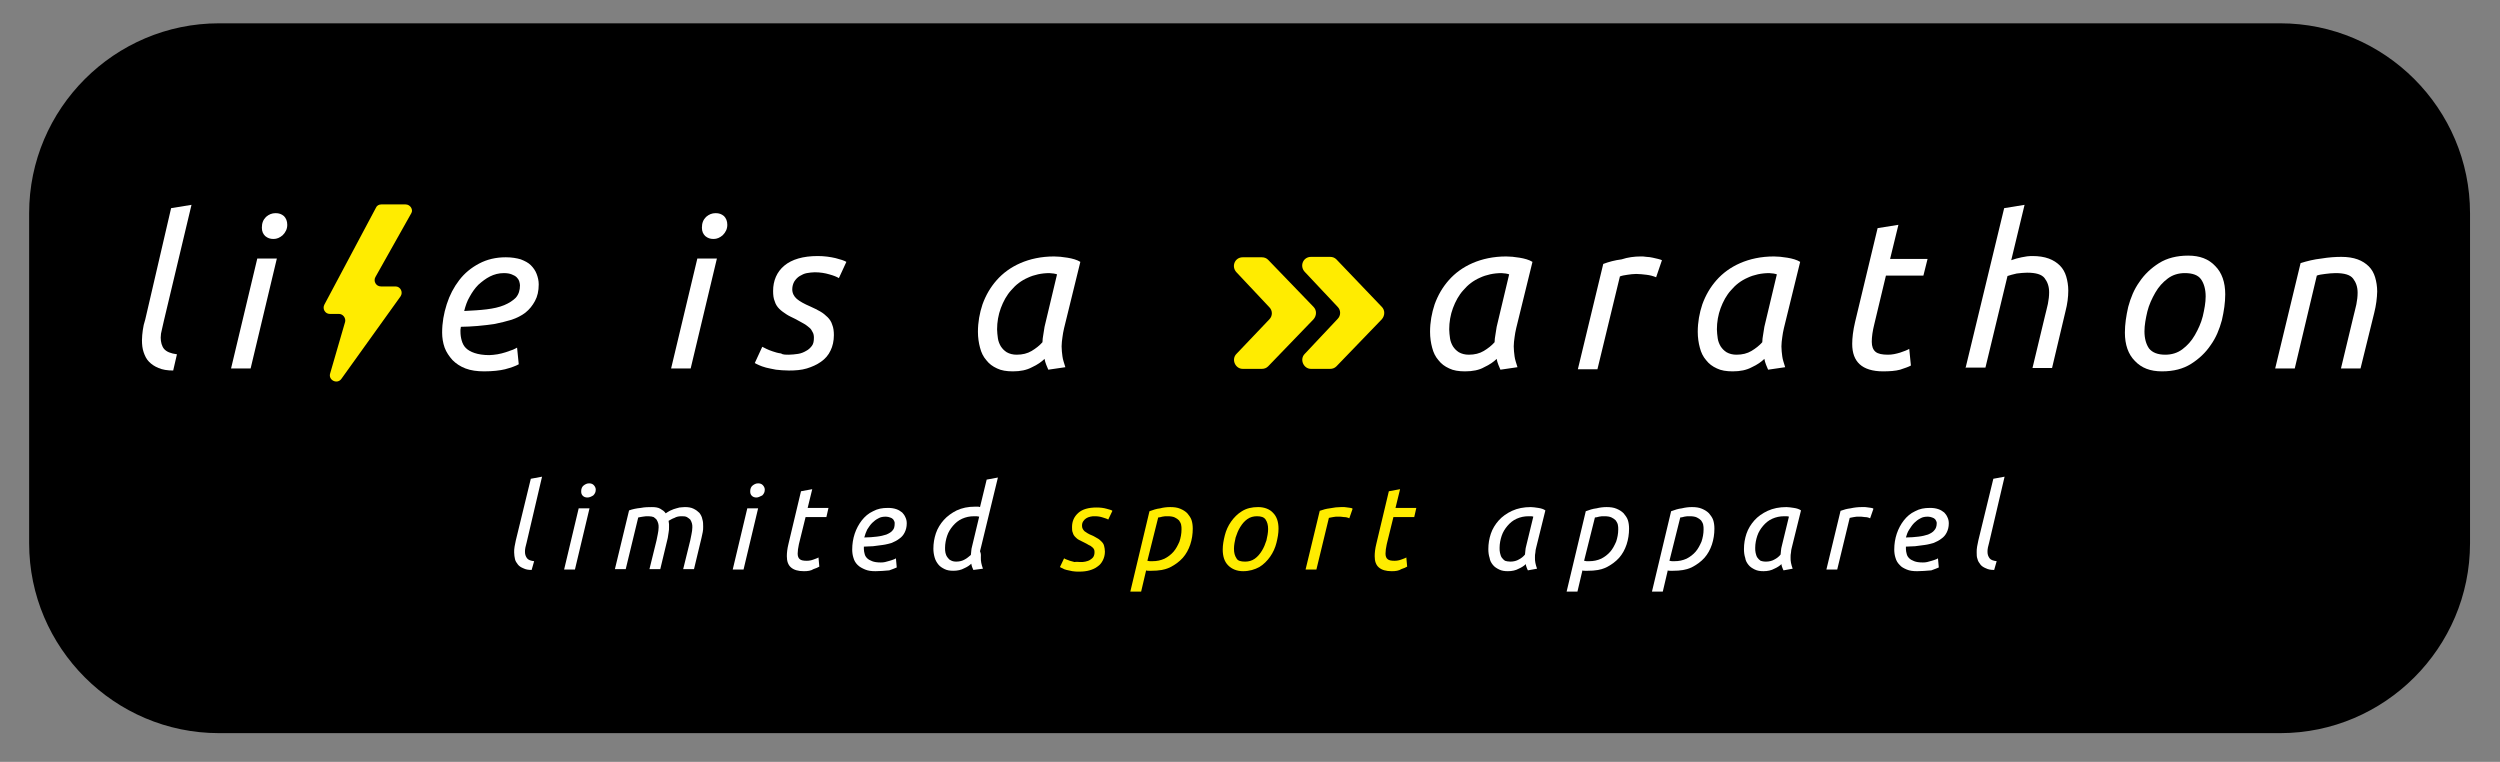 <?xml version="1.0" encoding="utf-8"?>
<!-- Generator: Adobe Illustrator 28.1.0, SVG Export Plug-In . SVG Version: 6.00 Build 0)  -->
<svg version="1.1" baseProfile="basic" id="Livello_1"
	 xmlns="http://www.w3.org/2000/svg" xmlns:xlink="http://www.w3.org/1999/xlink" x="0px" y="0px" width="600.5px" height="183px"
	 viewBox="0 0 600.5 183" xml:space="preserve">
<rect x="0" y="0" width="600.5" height="183" fill="#808080" stroke="none"/>
<path d="M547.7,176.1H52.6C27.5,176.1,7,155.6,7,130.5V51.2C7,26.1,27.5,5.6,52.6,5.6h495.1c25.1,0,45.6,20.5,45.6,45.6v79.3
	C593.3,155.6,572.8,176.1,547.7,176.1z"/>
<g id="Livello_2_00000026854856850848373740000001975680875067734656_">
</g>
<g>
	<path style="fill:#FFFFFF;" d="M39.4,76.9c-0.2,0.7-0.3,1.5-0.5,2.2c-0.2,0.7-0.3,1.4-0.3,2c0,1.1,0.3,2.1,0.8,2.7
		c0.6,0.7,1.6,1.1,3.1,1.3L41.6,89c-1.4,0-2.6-0.2-3.5-0.6c-1-0.4-1.7-0.9-2.3-1.5c-0.6-0.6-1-1.4-1.3-2.3c-0.3-0.9-0.4-1.8-0.4-2.9
		c0-0.8,0.1-1.6,0.2-2.4c0.1-0.8,0.3-1.7,0.6-2.6L41.1,50l4.9-0.8L39.4,76.9z"/>
	<path style="fill:#FFFFFF;" d="M60.2,88.5h-4.7l6.3-26.4h4.7L60.2,88.5z M65.7,57.4c-0.8,0-1.4-0.2-2-0.7c-0.5-0.5-0.8-1.1-0.8-2
		c0-1.1,0.3-1.9,1-2.6c0.7-0.6,1.4-0.9,2.3-0.9c0.8,0,1.4,0.2,2,0.7c0.5,0.5,0.8,1.2,0.8,2.1c0,1-0.4,1.8-1.1,2.5
		C67.2,57.1,66.5,57.4,65.7,57.4"/>
	<path style="fill:#FFFFFF;" d="M116.3,89.2c-1.7,0-3.2-0.2-4.5-0.7c-1.3-0.5-2.3-1.2-3.1-2c-0.8-0.9-1.5-1.9-1.9-3
		c-0.4-1.1-0.6-2.4-0.6-3.6c0-2.4,0.4-4.6,1.1-6.8c0.7-2.2,1.7-4.1,3-5.8c1.3-1.7,2.9-3,4.8-4c1.9-1,4-1.5,6.4-1.5
		c1.4,0,2.6,0.2,3.6,0.5c1,0.4,1.8,0.8,2.4,1.4c0.6,0.6,1.1,1.3,1.4,2.1c0.3,0.8,0.5,1.6,0.5,2.5c0,1.6-0.3,2.9-0.9,4
		c-0.6,1.1-1.3,2-2.3,2.8c-0.9,0.7-2.1,1.3-3.3,1.7c-1.3,0.4-2.6,0.7-4,1c-1.4,0.2-2.8,0.4-4.2,0.5c-1.4,0.1-2.7,0.2-4,0.2
		c0,0.3-0.1,0.5-0.1,0.7v0.4c0,0.8,0.1,1.5,0.3,2.2c0.2,0.7,0.5,1.3,1,1.8c0.5,0.5,1.2,0.9,2.1,1.2c0.9,0.3,2.1,0.5,3.5,0.5
		c0.6,0,1.3-0.1,2-0.2c0.7-0.1,1.3-0.3,2-0.5c0.6-0.2,1.2-0.4,1.7-0.6c0.5-0.2,0.8-0.4,1-0.5l0.4,4c-0.7,0.4-1.8,0.8-3.3,1.2
		C120.1,89,118.3,89.2,116.3,89.2 M111.5,74.7c2-0.1,3.8-0.2,5.4-0.4c1.6-0.2,3-0.5,4.2-1c1.2-0.5,2.1-1.1,2.8-1.8
		c0.7-0.8,1-1.8,1-3c0-0.3-0.1-0.6-0.2-1c-0.1-0.3-0.3-0.6-0.6-0.9c-0.3-0.3-0.7-0.5-1.2-0.7c-0.5-0.2-1.1-0.3-1.9-0.3
		c-1.2,0-2.3,0.3-3.3,0.8c-1,0.5-1.9,1.2-2.8,2c-0.8,0.8-1.5,1.8-2.1,2.9C112.2,72.3,111.8,73.5,111.5,74.7"/>
	<path style="fill:#FFFFFF;" d="M165.9,88.5h-4.7l6.3-26.4h4.7L165.9,88.5z M171.4,57.4c-0.8,0-1.4-0.2-2-0.7
		c-0.5-0.5-0.8-1.1-0.8-2c0-1.1,0.3-1.9,1-2.6c0.7-0.6,1.4-0.9,2.3-0.9c0.8,0,1.4,0.2,2,0.7c0.5,0.5,0.8,1.2,0.8,2.1
		c0,1-0.4,1.8-1.1,2.5C172.9,57.1,172.2,57.4,171.4,57.4"/>
	<path style="fill:#FFFFFF;" d="M189.5,85.2c0.7,0,1.4-0.1,2.2-0.2c0.7-0.1,1.4-0.4,1.9-0.7c0.6-0.3,1-0.7,1.4-1.2
		c0.4-0.5,0.5-1.2,0.5-2c0-0.5-0.1-1-0.3-1.3c-0.2-0.4-0.4-0.8-0.8-1.1c-0.4-0.3-0.8-0.7-1.4-1c-0.6-0.3-1.2-0.7-2-1.1
		c-0.8-0.4-1.5-0.7-2.1-1.1c-0.6-0.4-1.2-0.8-1.7-1.3c-0.5-0.5-0.9-1.1-1.1-1.8c-0.3-0.7-0.4-1.5-0.4-2.5c0-2.5,0.9-4.6,2.7-6.1
		c1.8-1.5,4.5-2.3,8-2.3c1.6,0,3,0.2,4.3,0.5c1.2,0.3,2.1,0.6,2.6,0.9l-1.8,3.9c-0.5-0.3-1.2-0.6-2.3-0.9c-1-0.3-2.2-0.5-3.5-0.5
		c-0.6,0-1.3,0.1-1.9,0.2c-0.6,0.1-1.2,0.4-1.7,0.7c-0.5,0.3-0.9,0.7-1.3,1.3c-0.3,0.5-0.5,1.2-0.5,1.9c0,0.9,0.4,1.7,1.1,2.3
		c0.7,0.6,1.8,1.2,3.2,1.8c0.9,0.4,1.7,0.8,2.4,1.2c0.7,0.4,1.3,0.9,1.8,1.4c0.5,0.5,0.9,1.1,1.1,1.8c0.3,0.7,0.4,1.6,0.4,2.5
		c0,1.4-0.3,2.7-0.8,3.7c-0.5,1.1-1.3,2-2.3,2.7c-1,0.7-2.1,1.2-3.4,1.6c-1.3,0.4-2.8,0.5-4.3,0.5c-1.1,0-2.2-0.1-3.1-0.2
		c-0.9-0.2-1.7-0.3-2.4-0.5c-0.7-0.2-1.3-0.4-1.7-0.6c-0.5-0.2-0.8-0.4-1-0.5l1.8-3.9c0.2,0.1,0.6,0.3,1,0.5
		c0.4,0.2,0.9,0.4,1.5,0.6c0.6,0.2,1.2,0.4,2,0.5C188,85.2,188.7,85.2,189.5,85.2"/>
	<path style="fill:#FFFFFF;" d="M251.8,88.8c-0.2-0.4-0.3-0.8-0.5-1.2c-0.2-0.5-0.3-0.9-0.4-1.4c-0.7,0.7-1.7,1.4-3,2
		c-1.3,0.7-2.8,1-4.6,1c-1.5,0-2.8-0.2-3.8-0.7c-1.1-0.5-1.9-1.1-2.6-2c-0.7-0.8-1.2-1.8-1.5-3c-0.3-1.1-0.5-2.4-0.5-3.8
		c0-2.3,0.4-4.5,1.1-6.6c0.8-2.2,1.9-4.1,3.4-5.8s3.4-3.1,5.7-4.1c2.3-1,5-1.6,8.1-1.6c0.9,0,2,0.1,3.2,0.3c1.2,0.2,2.3,0.5,3.1,1
		l-3.9,15.9c-0.2,0.8-0.3,1.5-0.4,2.2c-0.1,0.7-0.2,1.5-0.2,2.2c0,0.8,0.1,1.6,0.2,2.4c0.1,0.8,0.4,1.6,0.7,2.6L251.8,88.8z
		 M244.2,85.2c1.4,0,2.6-0.3,3.6-0.9c1-0.6,1.9-1.3,2.6-2.1c0-0.6,0.1-1.2,0.2-1.8c0.1-0.6,0.2-1.3,0.3-1.9l3-12.6
		c-0.2-0.1-0.4-0.1-0.8-0.2c-0.4,0-0.7-0.1-1-0.1c-1.9,0-3.7,0.4-5.2,1.1c-1.6,0.7-2.9,1.7-4,3c-1.1,1.2-1.9,2.7-2.5,4.3
		c-0.6,1.6-0.9,3.4-0.9,5.1c0,0.7,0.1,1.4,0.2,2.2c0.1,0.7,0.4,1.4,0.7,1.9c0.4,0.6,0.8,1,1.4,1.4C242.5,85,243.3,85.2,244.2,85.2"
		/>
	<path style="fill:#FFFFFF;" d="M360.4,88.8c-0.2-0.4-0.3-0.8-0.5-1.2c-0.2-0.5-0.3-0.9-0.4-1.4c-0.7,0.7-1.7,1.4-3,2
		c-1.2,0.7-2.8,1-4.6,1c-1.5,0-2.8-0.2-3.8-0.7c-1.1-0.5-1.9-1.1-2.6-2c-0.7-0.8-1.2-1.8-1.5-3c-0.3-1.1-0.5-2.4-0.5-3.8
		c0-2.3,0.4-4.5,1.1-6.6c0.8-2.2,1.9-4.1,3.4-5.8c1.5-1.7,3.4-3.1,5.7-4.1c2.3-1,5-1.6,8.1-1.6c0.9,0,2,0.1,3.2,0.3
		c1.2,0.2,2.3,0.5,3.1,1l-3.9,15.9c-0.2,0.8-0.3,1.5-0.4,2.2c-0.1,0.7-0.2,1.5-0.2,2.2c0,0.8,0.1,1.6,0.2,2.4
		c0.1,0.8,0.4,1.6,0.7,2.6L360.4,88.8z M352.8,85.2c1.4,0,2.6-0.3,3.6-0.9c1-0.6,1.9-1.3,2.6-2.1c0-0.6,0.1-1.2,0.2-1.8
		c0.1-0.6,0.2-1.3,0.3-1.9l3-12.6c-0.2-0.1-0.4-0.1-0.8-0.2c-0.4,0-0.7-0.1-1-0.1c-1.9,0-3.7,0.4-5.2,1.1c-1.6,0.7-2.9,1.7-4,3
		c-1.1,1.2-1.9,2.7-2.5,4.3c-0.6,1.6-0.9,3.4-0.9,5.1c0,0.7,0.1,1.4,0.2,2.2c0.1,0.7,0.4,1.4,0.7,1.9c0.4,0.6,0.8,1,1.4,1.4
		C351.1,85,351.9,85.2,352.8,85.2"/>
	<path style="fill:#FFFFFF;" d="M394.1,61.6c0.4,0,0.9,0,1.4,0.1c0.5,0,1,0.1,1.5,0.2c0.5,0.1,0.9,0.2,1.3,0.3
		c0.4,0.1,0.7,0.2,0.9,0.3l-1.4,4.1c-0.7-0.3-1.5-0.5-2.3-0.6c-0.9-0.1-1.7-0.2-2.5-0.2c-0.7,0-1.4,0.1-2.1,0.2
		c-0.7,0.1-1.3,0.2-1.8,0.4l-5.4,22.3H379l6.1-25.3c1.3-0.5,2.8-0.9,4.4-1.1C391,61.8,392.6,61.6,394.1,61.6"/>
	<path style="fill:#FFFFFF;" d="M424.7,88.8c-0.2-0.4-0.3-0.8-0.5-1.2c-0.2-0.5-0.3-0.9-0.4-1.4c-0.7,0.7-1.7,1.4-3,2
		c-1.3,0.7-2.8,1-4.6,1c-1.5,0-2.8-0.2-3.8-0.7c-1.1-0.5-1.9-1.1-2.6-2c-0.7-0.8-1.2-1.8-1.5-3c-0.3-1.1-0.5-2.4-0.5-3.8
		c0-2.3,0.4-4.5,1.1-6.6c0.8-2.2,1.9-4.1,3.4-5.8c1.5-1.7,3.4-3.1,5.7-4.1c2.3-1,5-1.6,8.1-1.6c0.9,0,2,0.1,3.2,0.3
		c1.2,0.2,2.3,0.5,3.1,1l-3.9,15.9c-0.2,0.8-0.3,1.5-0.4,2.2c-0.1,0.7-0.2,1.5-0.2,2.2c0,0.8,0.1,1.6,0.2,2.4
		c0.1,0.8,0.4,1.6,0.7,2.6L424.7,88.8z M417.1,85.2c1.4,0,2.6-0.3,3.6-0.9c1-0.6,1.9-1.3,2.6-2.1c0-0.6,0.1-1.2,0.2-1.8
		c0.1-0.6,0.2-1.3,0.3-1.9l3-12.6c-0.2-0.1-0.4-0.1-0.8-0.2c-0.4,0-0.7-0.1-1-0.1c-1.9,0-3.7,0.4-5.2,1.1c-1.6,0.7-2.9,1.7-4,3
		c-1.1,1.2-1.9,2.7-2.5,4.3c-0.6,1.6-0.9,3.4-0.9,5.1c0,0.7,0.1,1.4,0.2,2.2c0.1,0.7,0.4,1.4,0.7,1.9c0.4,0.6,0.8,1,1.4,1.4
		C415.4,85,416.2,85.2,417.1,85.2"/>
	<path style="fill:#FFFFFF;" d="M452.3,89.2c-2.5,0-4.4-0.6-5.6-1.7c-1.2-1.1-1.8-2.7-1.8-4.9c0-1.4,0.2-3.2,0.7-5.3l5.4-22.5
		L456,54l-2,8.2h9l-1,4h-9l-2.8,11.7c-0.4,1.6-0.6,3-0.6,4.2c0,1.1,0.3,1.9,0.9,2.4c0.6,0.5,1.6,0.7,3,0.7c1,0,1.9-0.2,2.9-0.5
		c0.9-0.3,1.7-0.6,2.2-0.9l0.4,4c-0.5,0.3-1.4,0.6-2.6,1C455.3,89.1,453.9,89.2,452.3,89.2"/>
	<path style="fill:#FFFFFF;" d="M472.1,88.5l9.3-38.5l4.9-0.8l-3.2,13.3c0.8-0.3,1.6-0.5,2.5-0.7c0.9-0.2,1.7-0.3,2.6-0.3
		c1.5,0,2.8,0.2,3.9,0.6c1.1,0.4,2,1,2.7,1.7c0.7,0.7,1.2,1.6,1.5,2.6c0.3,1,0.5,2.2,0.5,3.4c0,1.5-0.2,3.2-0.7,5.1l-3.2,13.5h-4.7
		l3-12.5c0.2-0.9,0.5-1.9,0.7-2.9c0.2-1,0.3-1.9,0.3-2.8c0-1.4-0.4-2.5-1.1-3.4c-0.7-0.9-2.1-1.3-4.2-1.3c-0.8,0-1.6,0.1-2.5,0.2
		c-0.9,0.2-1.6,0.4-2.2,0.6l-5.3,22H472.1z"/>
	<path style="fill:#FFFFFF;" d="M519.3,89.2c-2.8,0-4.9-0.8-6.5-2.5c-1.6-1.6-2.4-3.9-2.4-6.8c0-2,0.3-4,0.8-6.2
		c0.6-2.2,1.4-4.2,2.7-6c1.2-1.8,2.8-3.3,4.7-4.5c1.9-1.2,4.3-1.8,7-1.8c2.8,0,4.9,0.8,6.5,2.5c1.6,1.6,2.4,3.9,2.4,6.8
		c0,2-0.3,4-0.8,6.2c-0.6,2.2-1.4,4.2-2.7,6c-1.2,1.8-2.8,3.3-4.7,4.5C524.4,88.6,522.1,89.2,519.3,89.2 M520.1,85.2
		c1.5,0,2.9-0.4,4.1-1.3c1.2-0.9,2.2-2,3-3.4c0.8-1.4,1.5-2.9,1.9-4.5c0.4-1.7,0.7-3.3,0.7-4.8c0-1.7-0.4-3.1-1.1-4.1
		c-0.7-1-2-1.5-3.9-1.5c-1.5,0-2.9,0.4-4.1,1.3c-1.2,0.9-2.2,2-3,3.4c-0.8,1.4-1.5,2.9-1.9,4.5c-0.4,1.7-0.7,3.3-0.7,4.8
		c0,1.7,0.4,3.1,1.1,4.1C517,84.7,518.3,85.2,520.1,85.2"/>
	<path style="fill:#FFFFFF;" d="M551.2,88.5h-4.7l6.1-25.3c1.6-0.5,3.2-0.9,5-1.1c1.8-0.3,3.4-0.4,4.8-0.4c1.5,0,2.8,0.2,3.9,0.6
		c1.1,0.4,2,1,2.7,1.7c0.7,0.7,1.2,1.6,1.5,2.6c0.3,1,0.5,2.2,0.5,3.4c0,0.8-0.1,1.6-0.2,2.5c-0.1,0.9-0.3,1.7-0.5,2.6L567,88.5
		h-4.7l3-12.5c0.2-0.9,0.5-1.9,0.7-2.9c0.2-1,0.3-1.9,0.3-2.8c0-1.4-0.4-2.5-1.1-3.4c-0.7-0.9-2.1-1.3-4.2-1.3
		c-0.8,0-1.7,0.1-2.5,0.2c-0.8,0.1-1.5,0.2-2,0.4L551.2,88.5z"/>
	<path style="fill:#FFEC00;" d="M97.4,49.1h-5.8c-0.6,0-1.1,0.3-1.3,0.8L77.9,73.2c-0.5,1,0.2,2.2,1.3,2.2h2.2c1,0,1.7,1,1.5,1.9
		l-3.6,12.4c-0.5,1.6,1.7,2.7,2.7,1.3l14.2-19.8c0.7-1,0-2.4-1.2-2.4h-3.5c-1.2,0-1.9-1.3-1.3-2.3l8.6-15.3
		C99.3,50.4,98.6,49.1,97.4,49.1"/>
	<path style="fill:#FFEC00;" d="M331.9,73.7L321,62.3c-0.4-0.4-0.9-0.6-1.5-0.6h-4.6c-1.9,0-2.8,2.2-1.5,3.6l7.9,8.4
		c0.8,0.8,0.8,2.1,0,2.9l-7.9,8.4c-1.3,1.3-0.3,3.6,1.5,3.6h4.6c0.6,0,1.1-0.2,1.5-0.6l10.9-11.3C332.7,75.8,332.7,74.5,331.9,73.7"
		/>
	<path style="fill:#FFEC00;" d="M315.5,73.7l-10.9-11.3c-0.4-0.4-0.9-0.6-1.5-0.6h-4.6c-1.9,0-2.8,2.2-1.5,3.6l7.9,8.4
		c0.8,0.8,0.8,2.1,0,2.9L297,85c-1.3,1.3-0.3,3.6,1.5,3.6h4.6c0.6,0,1.1-0.2,1.5-0.6l10.9-11.3C316.3,75.8,316.3,74.5,315.5,73.7"/>
	<path style="fill:#FFFFFF;" d="M126.5,130.3c-0.1,0.4-0.2,0.8-0.3,1.2c-0.1,0.4-0.1,0.8-0.1,1.1c0,0.6,0.2,1.1,0.5,1.5
		c0.3,0.4,0.9,0.6,1.7,0.7l-0.6,2.1c-0.8,0-1.4-0.1-2-0.4c-0.5-0.2-1-0.5-1.3-0.9c-0.3-0.4-0.6-0.8-0.7-1.3c-0.1-0.5-0.2-1-0.2-1.6
		c0-0.4,0-0.9,0.1-1.4s0.2-1,0.3-1.5l3.6-14.8l2.7-0.5L126.5,130.3z"/>
	<path style="fill:#FFFFFF;" d="M138.1,136.8h-2.6l3.5-14.7h2.6L138.1,136.8z M141.1,119.5c-0.4,0-0.8-0.1-1.1-0.4
		c-0.3-0.3-0.4-0.6-0.4-1.1c0-0.6,0.2-1.1,0.6-1.4c0.4-0.3,0.8-0.5,1.3-0.5c0.4,0,0.8,0.1,1.1,0.4c0.3,0.3,0.5,0.7,0.5,1.1
		c0,0.6-0.2,1-0.6,1.4C142,119.3,141.6,119.5,141.1,119.5"/>
	<path style="fill:#FFFFFF;" d="M164.5,121.8c0.8,0,1.5,0.1,2.1,0.4c0.6,0.3,1,0.6,1.4,1c0.3,0.4,0.6,0.9,0.7,1.5
		c0.2,0.6,0.2,1.2,0.2,1.8c0,0.4,0,0.9-0.1,1.3c-0.1,0.5-0.2,0.9-0.3,1.4l-1.8,7.5h-2.6l1.7-6.9c0.1-0.4,0.2-0.9,0.3-1.5
		c0.1-0.5,0.2-1.1,0.2-1.6c0-0.4,0-0.7-0.1-1c-0.1-0.3-0.2-0.6-0.4-0.9c-0.2-0.2-0.5-0.4-0.8-0.6c-0.4-0.2-0.8-0.2-1.3-0.2
		c-0.6,0-1.2,0.1-1.7,0.4c-0.6,0.2-1,0.5-1.4,0.7c0,0.3,0.1,0.5,0.1,0.8c0,0.3,0,0.5,0,0.7c0,0.4,0,0.9-0.1,1.3
		c-0.1,0.4-0.1,0.9-0.2,1.3l-1.8,7.5h-2.6l1.7-6.9c0.1-0.4,0.2-0.9,0.3-1.5c0.1-0.5,0.2-1.1,0.2-1.6c0-0.4,0-0.7-0.1-1
		c-0.1-0.3-0.2-0.6-0.4-0.9c-0.2-0.2-0.4-0.4-0.7-0.6c-0.3-0.1-0.7-0.2-1.2-0.2c-0.5,0-0.9,0-1.4,0.1c-0.4,0.1-0.8,0.1-1.1,0.2
		l-3,12.4h-2.6l3.4-14.1c0.8-0.3,1.8-0.5,2.8-0.6c1-0.2,1.9-0.2,2.7-0.2c0.8,0,1.5,0.1,2,0.4c0.5,0.3,1,0.6,1.3,1.1
		c0.2-0.1,0.4-0.3,0.8-0.5c0.3-0.2,0.7-0.3,1.1-0.5c0.4-0.1,0.9-0.3,1.4-0.4C163.5,121.9,164,121.8,164.5,121.8"/>
	<path style="fill:#FFFFFF;" d="M178.6,136.8H176l3.5-14.7h2.6L178.6,136.8z M181.7,119.5c-0.4,0-0.8-0.1-1.1-0.4
		c-0.3-0.3-0.4-0.6-0.4-1.1c0-0.6,0.2-1.1,0.6-1.4c0.4-0.3,0.8-0.5,1.3-0.5c0.4,0,0.8,0.1,1.1,0.4c0.3,0.3,0.5,0.7,0.5,1.1
		c0,0.6-0.2,1-0.6,1.4C182.5,119.3,182.1,119.5,181.7,119.5"/>
	<path style="fill:#FFFFFF;" d="M193.1,137.2c-1.4,0-2.4-0.3-3.1-0.9c-0.7-0.6-1-1.5-1-2.7c0-0.8,0.1-1.8,0.4-3l3-12.6l2.7-0.5
		l-1.1,4.5h5l-0.5,2.2h-5l-1.6,6.5c-0.2,0.9-0.3,1.7-0.3,2.3c0,0.6,0.2,1.1,0.5,1.3c0.3,0.3,0.9,0.4,1.7,0.4c0.5,0,1.1-0.1,1.6-0.3
		c0.5-0.2,0.9-0.3,1.2-0.5l0.2,2.2c-0.3,0.2-0.8,0.4-1.4,0.6C194.8,137.1,194,137.2,193.1,137.2"/>
	<path style="fill:#FFFFFF;" d="M210.3,137.2c-1,0-1.8-0.1-2.5-0.4c-0.7-0.3-1.3-0.6-1.8-1.1c-0.5-0.5-0.8-1-1-1.7
		c-0.2-0.6-0.3-1.3-0.3-2c0-1.3,0.2-2.6,0.6-3.8c0.4-1.2,1-2.3,1.7-3.2c0.7-0.9,1.6-1.7,2.7-2.2c1.1-0.6,2.2-0.8,3.6-0.8
		c0.8,0,1.4,0.1,2,0.3c0.6,0.2,1,0.5,1.4,0.8c0.3,0.3,0.6,0.7,0.8,1.2c0.2,0.4,0.3,0.9,0.3,1.4c0,0.9-0.2,1.6-0.5,2.2
		c-0.3,0.6-0.7,1.1-1.3,1.5c-0.5,0.4-1.1,0.7-1.8,1c-0.7,0.2-1.4,0.4-2.2,0.5c-0.8,0.1-1.5,0.2-2.3,0.3c-0.8,0-1.5,0.1-2.2,0.1
		c0,0.2,0,0.3,0,0.4v0.2c0,0.4,0.1,0.8,0.2,1.2c0.1,0.4,0.3,0.7,0.6,1c0.3,0.3,0.7,0.5,1.2,0.7c0.5,0.2,1.2,0.3,2,0.3
		c0.4,0,0.7,0,1.1-0.1c0.4-0.1,0.8-0.2,1.1-0.3c0.3-0.1,0.7-0.2,0.9-0.3c0.3-0.1,0.5-0.2,0.6-0.3l0.2,2.2c-0.4,0.2-1,0.4-1.8,0.7
		C212.4,137.1,211.4,137.2,210.3,137.2 M207.6,129.1c1.1,0,2.1-0.1,3-0.2c0.9-0.1,1.7-0.3,2.3-0.5c0.7-0.3,1.2-0.6,1.5-1
		c0.4-0.4,0.5-1,0.5-1.7c0-0.2,0-0.3-0.1-0.5c-0.1-0.2-0.2-0.4-0.3-0.5c-0.2-0.2-0.4-0.3-0.7-0.4c-0.3-0.1-0.6-0.2-1-0.2
		c-0.7,0-1.3,0.1-1.8,0.4c-0.6,0.3-1.1,0.7-1.5,1.1c-0.5,0.5-0.8,1-1.2,1.6C208,127.8,207.8,128.4,207.6,129.1"/>
	<path style="fill:#FFFFFF;" d="M235.6,133.9c0,0.4,0,0.9,0.1,1.3c0.1,0.4,0.2,0.9,0.4,1.4l-2.3,0.3c-0.2-0.4-0.4-0.9-0.5-1.5
		c-0.4,0.4-1,0.8-1.7,1.1c-0.7,0.4-1.6,0.6-2.6,0.6c-0.8,0-1.5-0.1-2.1-0.4c-0.6-0.3-1.1-0.6-1.5-1.1c-0.4-0.5-0.7-1-0.9-1.7
		s-0.3-1.4-0.3-2.1c0-1.3,0.2-2.5,0.6-3.7c0.4-1.2,1.1-2.3,1.9-3.2c0.8-0.9,1.9-1.7,3.1-2.3c1.3-0.6,2.7-0.9,4.4-0.9
		c0.2,0,0.4,0,0.6,0c0.2,0,0.4,0,0.6,0.1l1.6-6.6l2.7-0.5l-4,16.5c-0.1,0.4-0.2,0.8-0.3,1.2C235.7,133.1,235.6,133.5,235.6,133.9
		 M229.7,134.9c0.8,0,1.5-0.2,2-0.5c0.6-0.3,1-0.7,1.5-1.1c0-0.3,0.1-0.6,0.1-1c0-0.3,0.1-0.7,0.2-1.1l1.7-7.1
		c-0.2,0-0.4-0.1-0.6-0.1c-0.2,0-0.4,0-0.6,0c-1.1,0-2,0.2-2.9,0.6c-0.9,0.4-1.6,1-2.2,1.7c-0.6,0.7-1.1,1.5-1.4,2.4
		c-0.3,0.9-0.5,1.9-0.5,2.9c0,0.4,0,0.8,0.1,1.2c0.1,0.4,0.2,0.7,0.5,1.1c0.2,0.3,0.5,0.6,0.8,0.7
		C228.7,134.8,229.2,134.9,229.7,134.9"/>
	<path style="fill:#FFEC00;" d="M259.5,135c0.4,0,0.8,0,1.2-0.1c0.4-0.1,0.8-0.2,1.1-0.4c0.3-0.2,0.6-0.4,0.8-0.7
		c0.2-0.3,0.3-0.7,0.3-1.1c0-0.3,0-0.5-0.1-0.7c-0.1-0.2-0.2-0.4-0.5-0.6c-0.2-0.2-0.5-0.4-0.8-0.5c-0.3-0.2-0.7-0.4-1.1-0.6
		c-0.4-0.2-0.8-0.4-1.2-0.6c-0.4-0.2-0.7-0.5-0.9-0.7c-0.3-0.3-0.5-0.6-0.6-1c-0.2-0.4-0.2-0.9-0.2-1.4c0-1.4,0.5-2.5,1.5-3.4
		c1-0.9,2.5-1.3,4.4-1.3c0.9,0,1.7,0.1,2.4,0.3c0.7,0.2,1.2,0.3,1.4,0.5l-1,2.1c-0.3-0.2-0.7-0.3-1.3-0.5c-0.6-0.2-1.2-0.3-1.9-0.3
		c-0.4,0-0.7,0-1.1,0.1c-0.4,0.1-0.7,0.2-1,0.4c-0.3,0.2-0.5,0.4-0.7,0.7c-0.2,0.3-0.3,0.6-0.3,1.1c0,0.5,0.2,0.9,0.6,1.3
		c0.4,0.3,1,0.7,1.8,1c0.5,0.2,0.9,0.5,1.3,0.7c0.4,0.2,0.7,0.5,1,0.8c0.3,0.3,0.5,0.6,0.6,1c0.1,0.4,0.2,0.9,0.2,1.4
		c0,0.8-0.2,1.5-0.5,2.1c-0.3,0.6-0.7,1.1-1.3,1.5c-0.5,0.4-1.2,0.7-1.9,0.9c-0.7,0.2-1.5,0.3-2.4,0.3c-0.6,0-1.2,0-1.7-0.1
		c-0.5-0.1-1-0.2-1.4-0.3c-0.4-0.1-0.7-0.2-1-0.4c-0.3-0.1-0.4-0.2-0.6-0.3l1-2.1c0.1,0.1,0.3,0.2,0.6,0.3c0.2,0.1,0.5,0.2,0.8,0.3
		c0.3,0.1,0.7,0.2,1.1,0.3C258.6,134.9,259,135,259.5,135"/>
	<path style="fill:#FFEC00;" d="M281.1,121.8c0.9,0,1.7,0.1,2.4,0.4c0.7,0.3,1.2,0.6,1.7,1.1c0.4,0.5,0.8,1,1,1.6s0.3,1.3,0.3,2.1
		c0,1.3-0.2,2.6-0.6,3.8c-0.4,1.2-1,2.3-1.8,3.2c-0.8,0.9-1.9,1.7-3.1,2.3c-1.3,0.6-2.7,0.8-4.4,0.8c-0.2,0-0.4,0-0.7,0
		c-0.2,0-0.5,0-0.6-0.1l-1.2,5.1h-2.6l4.6-19.3c0.8-0.3,1.7-0.6,2.6-0.7C279.4,121.9,280.3,121.8,281.1,121.8 M275.6,134.7
		c0.2,0,0.4,0.1,0.6,0.1c0.2,0,0.4,0,0.6,0c1.1,0,2-0.2,2.9-0.6c0.8-0.4,1.6-1,2.2-1.7c0.6-0.7,1-1.5,1.4-2.4
		c0.3-0.9,0.5-1.9,0.5-2.9c0-0.4,0-0.8-0.1-1.2c-0.1-0.4-0.3-0.7-0.5-1c-0.3-0.3-0.6-0.5-1-0.7c-0.4-0.2-1-0.3-1.7-0.3
		c-0.5,0-0.9,0-1.3,0.1c-0.4,0.1-0.7,0.2-1,0.2L275.6,134.7z"/>
	<path style="fill:#FFEC00;" d="M298.6,137.2c-1.5,0-2.7-0.5-3.6-1.4c-0.9-0.9-1.3-2.2-1.3-3.8c0-1.1,0.2-2.2,0.5-3.4
		c0.3-1.2,0.8-2.3,1.5-3.3c0.7-1,1.6-1.9,2.6-2.5c1.1-0.7,2.4-1,3.9-1c1.5,0,2.8,0.5,3.6,1.4c0.9,0.9,1.3,2.2,1.3,3.8
		c0,1.1-0.2,2.2-0.5,3.4c-0.3,1.2-0.8,2.3-1.5,3.3c-0.7,1-1.6,1.9-2.6,2.5C301.4,136.8,300.1,137.2,298.6,137.2 M299.1,134.9
		c0.8,0,1.6-0.2,2.3-0.7c0.7-0.5,1.2-1.1,1.7-1.9c0.5-0.8,0.8-1.6,1.1-2.5c0.2-0.9,0.4-1.8,0.4-2.7c0-1-0.2-1.7-0.6-2.3
		c-0.4-0.6-1.1-0.8-2.1-0.8c-0.8,0-1.6,0.2-2.3,0.7c-0.7,0.5-1.2,1.1-1.7,1.9c-0.5,0.8-0.8,1.6-1.1,2.5c-0.2,0.9-0.4,1.8-0.4,2.7
		c0,1,0.2,1.7,0.6,2.3C297.3,134.7,298,134.9,299.1,134.9"/>
	<path style="fill:#FFEC00;" d="M322.1,121.8c0.2,0,0.5,0,0.8,0c0.3,0,0.6,0.1,0.8,0.1c0.3,0,0.5,0.1,0.7,0.1c0.2,0,0.4,0.1,0.5,0.2
		l-0.8,2.3c-0.4-0.2-0.8-0.3-1.3-0.3c-0.5-0.1-1-0.1-1.4-0.1c-0.4,0-0.8,0-1.2,0.1c-0.4,0.1-0.7,0.1-1,0.2l-3,12.4h-2.6l3.4-14.1
		c0.8-0.3,1.6-0.5,2.4-0.6C320.4,121.9,321.3,121.8,322.1,121.8"/>
	<path style="fill:#FFEC00;" d="M334.3,137.2c-1.4,0-2.4-0.3-3.1-0.9c-0.7-0.6-1-1.5-1-2.7c0-0.8,0.1-1.8,0.4-3l3-12.6l2.7-0.5
		l-1.1,4.5h5l-0.5,2.2h-5l-1.6,6.5c-0.2,0.9-0.3,1.7-0.3,2.3c0,0.6,0.2,1.1,0.5,1.3c0.3,0.3,0.9,0.4,1.7,0.4c0.5,0,1.1-0.1,1.6-0.3
		c0.5-0.2,0.9-0.3,1.2-0.5l0.2,2.2c-0.3,0.2-0.8,0.4-1.4,0.6C336,137.1,335.2,137.2,334.3,137.2"/>
	<path style="fill:#FFFFFF;" d="M367,137c-0.1-0.2-0.2-0.4-0.3-0.7c-0.1-0.3-0.2-0.5-0.2-0.8c-0.4,0.4-1,0.8-1.7,1.1
		c-0.7,0.4-1.6,0.6-2.6,0.6c-0.8,0-1.5-0.1-2.1-0.4c-0.6-0.3-1.1-0.6-1.5-1.1c-0.4-0.5-0.7-1-0.8-1.7c-0.2-0.6-0.3-1.3-0.3-2.1
		c0-1.3,0.2-2.5,0.6-3.7c0.4-1.2,1.1-2.3,1.9-3.2c0.8-0.9,1.9-1.7,3.2-2.3c1.3-0.6,2.8-0.9,4.5-0.9c0.5,0,1.1,0.1,1.8,0.2
		c0.7,0.1,1.3,0.3,1.7,0.6l-2.2,8.9c-0.1,0.4-0.2,0.8-0.2,1.2c-0.1,0.4-0.1,0.8-0.1,1.2c0,0.4,0,0.9,0.1,1.3
		c0.1,0.4,0.2,0.9,0.4,1.4L367,137z M362.8,134.9c0.8,0,1.5-0.2,2-0.5c0.6-0.3,1.1-0.7,1.5-1.2c0-0.3,0.1-0.7,0.1-1
		c0-0.3,0.1-0.7,0.2-1.1l1.7-7c-0.1,0-0.2-0.1-0.5-0.1c-0.2,0-0.4,0-0.6,0c-1.1,0-2,0.2-2.9,0.6c-0.9,0.4-1.6,1-2.2,1.7
		c-0.6,0.7-1.1,1.5-1.4,2.4c-0.3,0.9-0.5,1.9-0.5,2.9c0,0.4,0,0.8,0.1,1.2c0.1,0.4,0.2,0.8,0.4,1.1c0.2,0.3,0.5,0.6,0.8,0.8
		C361.8,134.8,362.3,134.9,362.8,134.9"/>
	<path style="fill:#FFFFFF;" d="M385.9,121.8c0.9,0,1.7,0.1,2.4,0.4c0.7,0.3,1.2,0.6,1.7,1.1c0.4,0.5,0.8,1,1,1.6
		c0.2,0.6,0.3,1.3,0.3,2.1c0,1.3-0.2,2.6-0.6,3.8c-0.4,1.2-1,2.3-1.8,3.2c-0.8,0.9-1.9,1.7-3.1,2.3c-1.3,0.6-2.7,0.8-4.4,0.8
		c-0.2,0-0.4,0-0.7,0c-0.2,0-0.5,0-0.6-0.1l-1.2,5.1h-2.6l4.6-19.3c0.8-0.3,1.7-0.6,2.6-0.7C384.3,121.9,385.1,121.8,385.9,121.8
		 M380.5,134.7c0.2,0,0.4,0.1,0.6,0.1c0.2,0,0.4,0,0.6,0c1.1,0,2-0.2,2.9-0.6c0.8-0.4,1.6-1,2.2-1.7c0.6-0.7,1-1.5,1.4-2.4
		c0.3-0.9,0.5-1.9,0.5-2.9c0-0.4,0-0.8-0.1-1.2c-0.1-0.4-0.3-0.7-0.5-1c-0.3-0.3-0.6-0.5-1-0.7c-0.4-0.2-1-0.3-1.7-0.3
		c-0.5,0-0.9,0-1.3,0.1c-0.4,0.1-0.7,0.2-1,0.2L380.5,134.7z"/>
	<path style="fill:#FFFFFF;" d="M406.4,121.8c0.9,0,1.7,0.1,2.4,0.4c0.7,0.3,1.2,0.6,1.7,1.1c0.4,0.5,0.8,1,1,1.6
		c0.2,0.6,0.3,1.3,0.3,2.1c0,1.3-0.2,2.6-0.6,3.8c-0.4,1.2-1,2.3-1.8,3.2c-0.8,0.9-1.9,1.7-3.1,2.3c-1.3,0.6-2.7,0.8-4.4,0.8
		c-0.2,0-0.4,0-0.7,0c-0.2,0-0.5,0-0.6-0.1l-1.2,5.1h-2.6l4.6-19.3c0.8-0.3,1.7-0.6,2.6-0.7C404.8,121.9,405.6,121.8,406.4,121.8
		 M401,134.7c0.2,0,0.4,0.1,0.6,0.1c0.2,0,0.4,0,0.6,0c1.1,0,2-0.2,2.9-0.6c0.8-0.4,1.6-1,2.2-1.7c0.6-0.7,1-1.5,1.4-2.4
		c0.3-0.9,0.5-1.9,0.5-2.9c0-0.4,0-0.8-0.1-1.2c-0.1-0.4-0.3-0.7-0.5-1c-0.3-0.3-0.6-0.5-1-0.7c-0.4-0.2-1-0.3-1.7-0.3
		c-0.5,0-0.9,0-1.3,0.1c-0.4,0.1-0.7,0.2-1,0.2L401,134.7z"/>
	<path style="fill:#FFFFFF;" d="M428.4,137c-0.1-0.2-0.2-0.4-0.3-0.7c-0.1-0.3-0.2-0.5-0.2-0.8c-0.4,0.4-1,0.8-1.7,1.1
		c-0.7,0.4-1.6,0.6-2.6,0.6c-0.8,0-1.5-0.1-2.1-0.4c-0.6-0.3-1.1-0.6-1.5-1.1c-0.4-0.5-0.7-1-0.8-1.7c-0.2-0.6-0.3-1.3-0.3-2.1
		c0-1.3,0.2-2.5,0.6-3.7c0.4-1.2,1.1-2.3,1.9-3.2c0.8-0.9,1.9-1.7,3.2-2.3s2.8-0.9,4.5-0.9c0.5,0,1.1,0.1,1.8,0.2
		c0.7,0.1,1.3,0.3,1.7,0.6l-2.2,8.9c-0.1,0.4-0.2,0.8-0.2,1.2c-0.1,0.4-0.1,0.8-0.1,1.2c0,0.4,0,0.9,0.1,1.3
		c0.1,0.4,0.2,0.9,0.4,1.4L428.4,137z M424.2,134.9c0.8,0,1.5-0.2,2-0.5c0.6-0.3,1.1-0.7,1.5-1.2c0-0.3,0.1-0.7,0.1-1
		c0-0.3,0.1-0.7,0.2-1.1l1.7-7c-0.1,0-0.2-0.1-0.5-0.1c-0.2,0-0.4,0-0.6,0c-1.1,0-2,0.2-2.9,0.6c-0.9,0.4-1.6,1-2.2,1.7
		c-0.6,0.7-1.1,1.5-1.4,2.4c-0.3,0.9-0.5,1.9-0.5,2.9c0,0.4,0,0.8,0.1,1.2c0.1,0.4,0.2,0.8,0.4,1.1c0.2,0.3,0.5,0.6,0.8,0.8
		C423.2,134.8,423.6,134.9,424.2,134.9"/>
	<path style="fill:#FFFFFF;" d="M447.2,121.8c0.2,0,0.5,0,0.8,0c0.3,0,0.6,0.1,0.8,0.1c0.3,0,0.5,0.1,0.7,0.1c0.2,0,0.4,0.1,0.5,0.2
		l-0.8,2.3c-0.4-0.2-0.8-0.3-1.3-0.3c-0.5-0.1-1-0.1-1.4-0.1c-0.4,0-0.8,0-1.2,0.1c-0.4,0.1-0.7,0.1-1,0.2l-3,12.4h-2.6l3.4-14.1
		c0.8-0.3,1.6-0.5,2.4-0.6C445.4,121.9,446.3,121.8,447.2,121.8"/>
	<path style="fill:#FFFFFF;" d="M460.5,137.2c-1,0-1.8-0.1-2.5-0.4c-0.7-0.3-1.3-0.6-1.7-1.1c-0.5-0.5-0.8-1-1-1.7
		c-0.2-0.6-0.3-1.3-0.3-2c0-1.3,0.2-2.6,0.6-3.8c0.4-1.2,1-2.3,1.7-3.2c0.7-0.9,1.6-1.7,2.7-2.2c1.1-0.6,2.2-0.8,3.6-0.8
		c0.8,0,1.4,0.1,2,0.3c0.6,0.2,1,0.5,1.4,0.8c0.3,0.3,0.6,0.7,0.8,1.2c0.2,0.4,0.3,0.9,0.3,1.4c0,0.9-0.2,1.6-0.5,2.2
		c-0.3,0.6-0.7,1.1-1.3,1.5c-0.5,0.4-1.1,0.7-1.8,1c-0.7,0.2-1.4,0.4-2.2,0.5c-0.8,0.1-1.5,0.2-2.3,0.3c-0.8,0-1.5,0.1-2.2,0.1
		c0,0.2,0,0.3,0,0.4v0.2c0,0.4,0.1,0.8,0.2,1.2c0.1,0.4,0.3,0.7,0.6,1c0.3,0.3,0.7,0.5,1.2,0.7c0.5,0.2,1.2,0.3,2,0.3
		c0.4,0,0.7,0,1.1-0.1c0.4-0.1,0.8-0.2,1.1-0.3c0.3-0.1,0.7-0.2,0.9-0.3c0.3-0.1,0.5-0.2,0.6-0.3l0.2,2.2c-0.4,0.2-1,0.4-1.8,0.7
		C462.6,137.1,461.6,137.2,460.5,137.2 M457.8,129.1c1.1,0,2.1-0.1,3-0.2c0.9-0.1,1.7-0.3,2.3-0.5c0.7-0.3,1.2-0.6,1.5-1
		c0.4-0.4,0.6-1,0.6-1.7c0-0.2,0-0.3-0.1-0.5c-0.1-0.2-0.2-0.4-0.3-0.5c-0.2-0.2-0.4-0.3-0.7-0.4c-0.3-0.1-0.6-0.2-1-0.2
		c-0.7,0-1.3,0.1-1.8,0.4c-0.6,0.3-1.1,0.7-1.5,1.1c-0.5,0.5-0.8,1-1.2,1.6C458.2,127.8,458,128.4,457.8,129.1"/>
	<path style="fill:#FFFFFF;" d="M477.8,130.3c-0.1,0.4-0.2,0.8-0.3,1.2c-0.1,0.4-0.1,0.8-0.1,1.1c0,0.6,0.2,1.1,0.5,1.5
		c0.3,0.4,0.9,0.6,1.7,0.7l-0.6,2.1c-0.8,0-1.4-0.1-2-0.4c-0.5-0.2-1-0.5-1.3-0.9c-0.3-0.4-0.6-0.8-0.7-1.3c-0.2-0.5-0.2-1-0.2-1.6
		c0-0.4,0-0.9,0.1-1.4c0.1-0.5,0.2-1,0.3-1.5l3.6-14.8l2.7-0.5L477.8,130.3z"/>
</g>
</svg>
